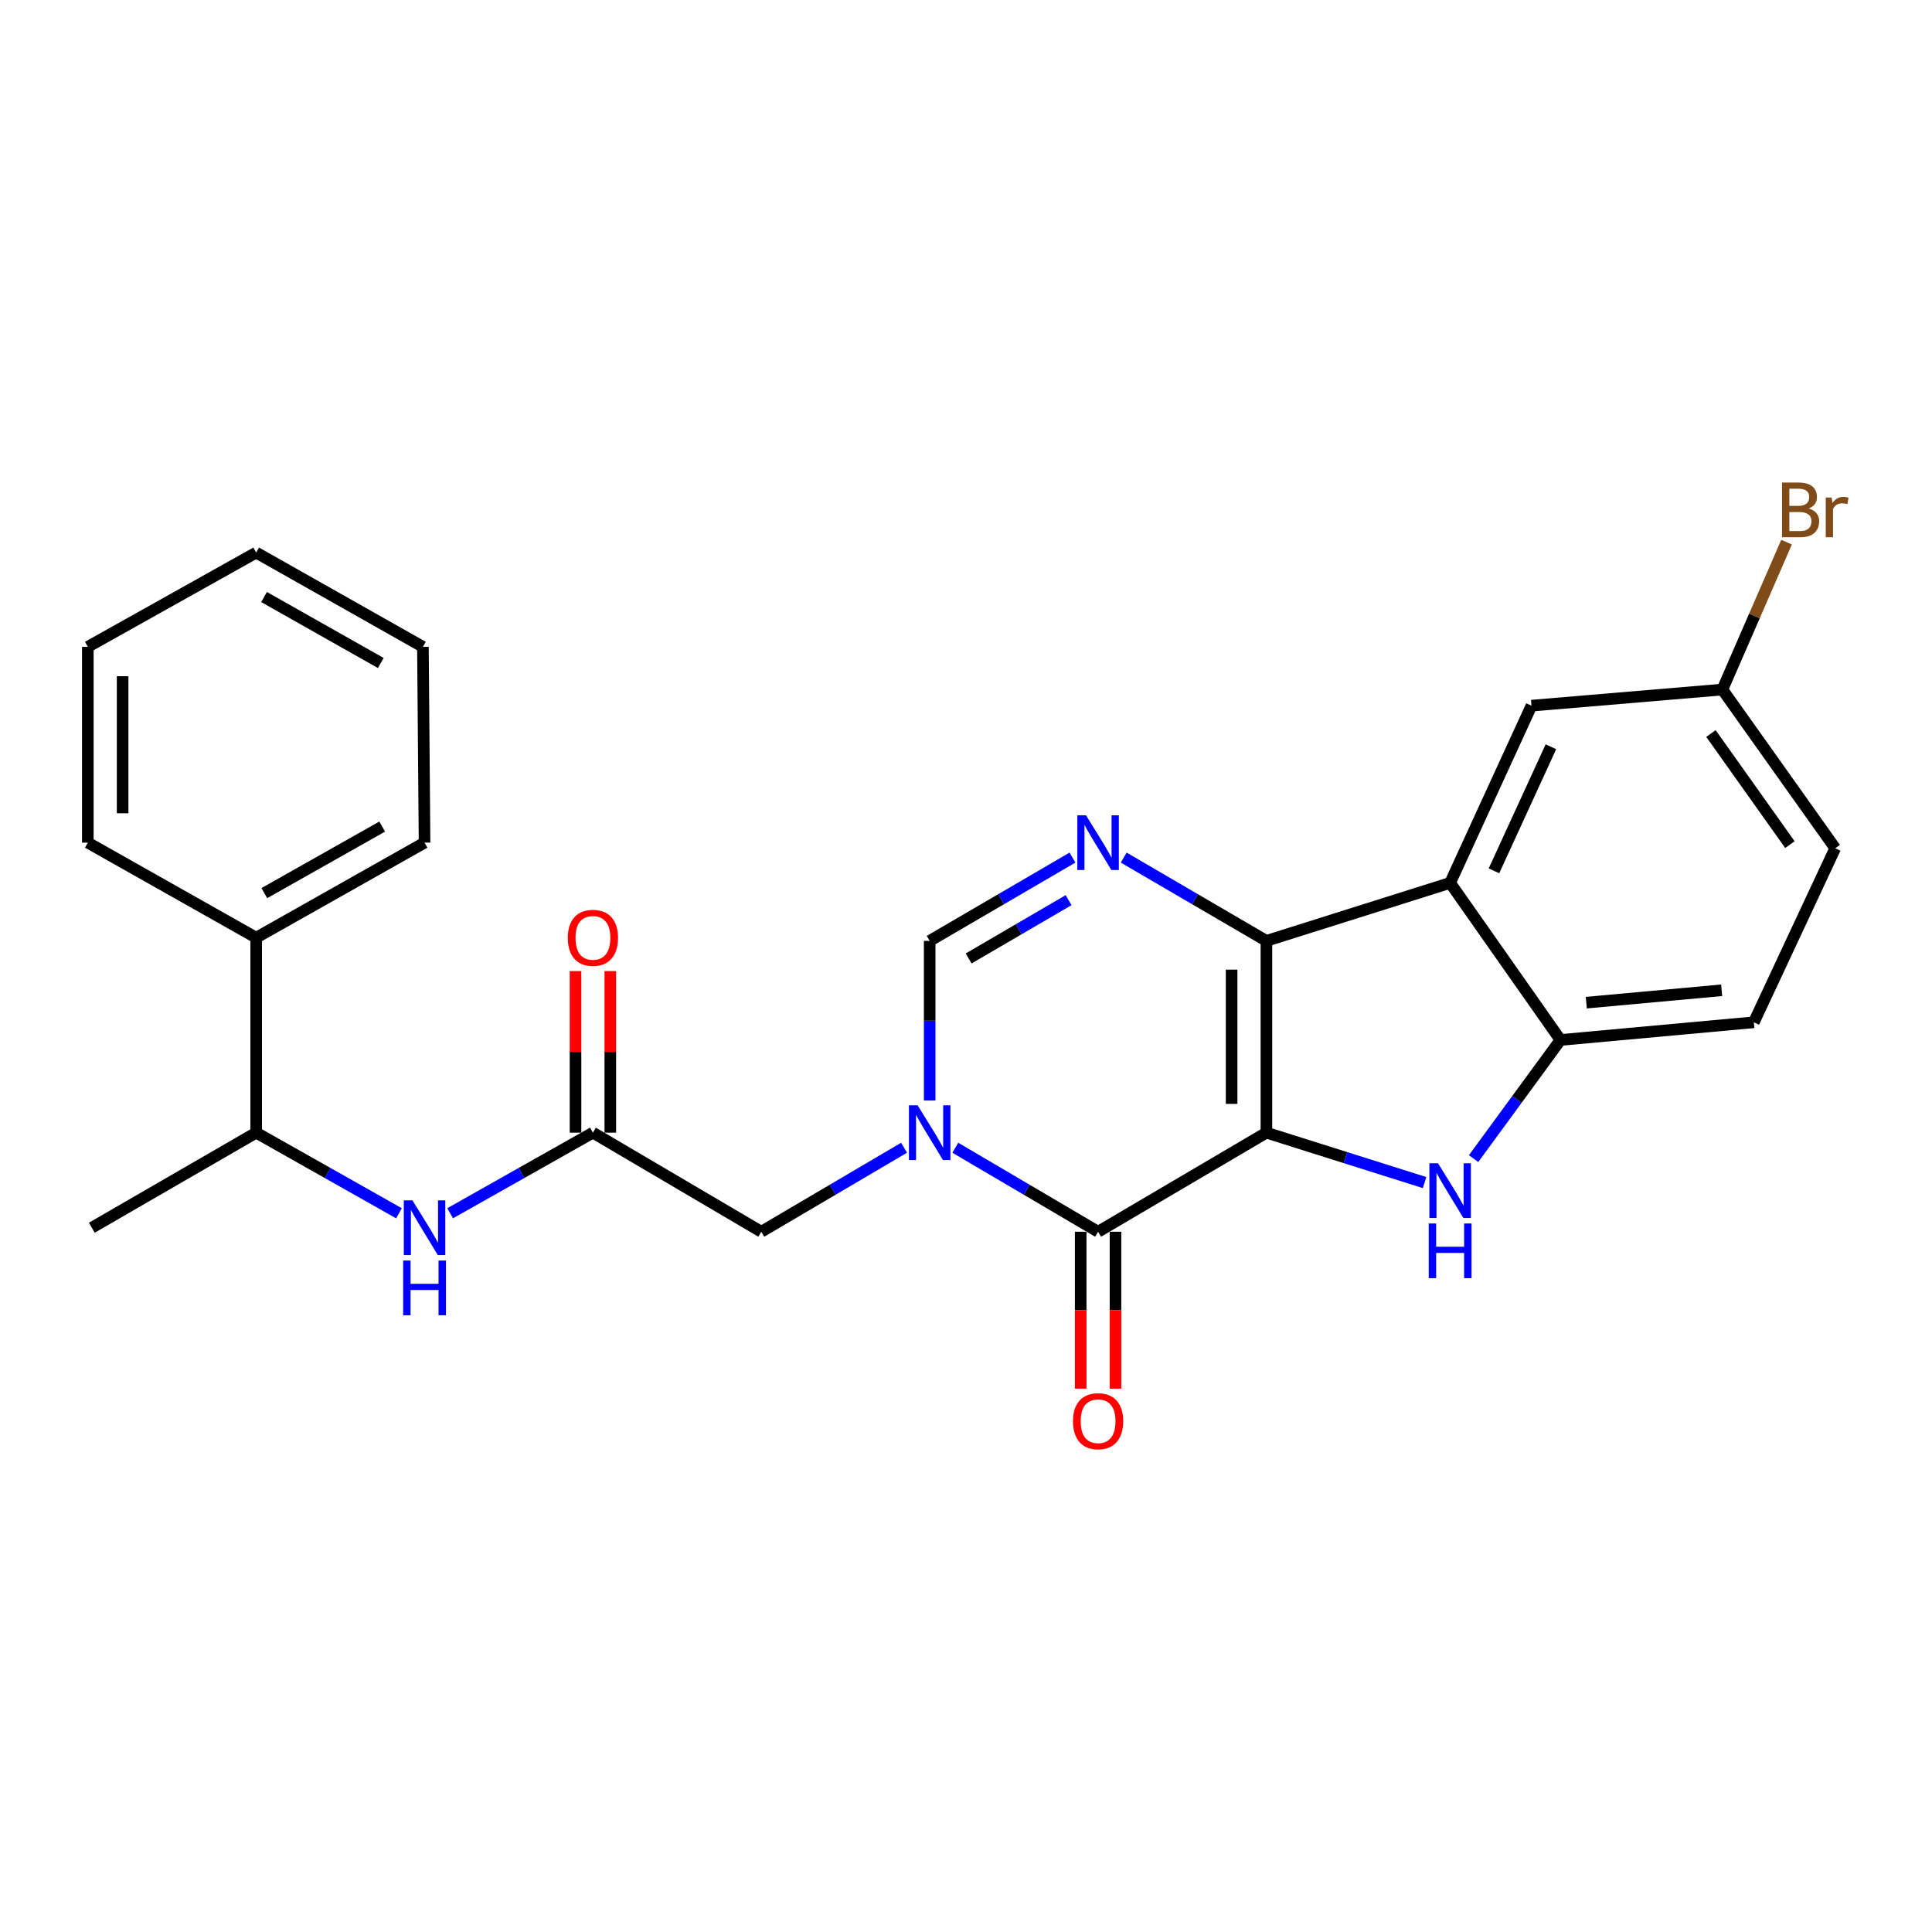 <?xml version='1.0' encoding='iso-8859-1'?>
<svg version='1.1' baseProfile='full'
              xmlns='http://www.w3.org/2000/svg'
                      xmlns:rdkit='http://www.rdkit.org/xml'
                      xmlns:xlink='http://www.w3.org/1999/xlink'
                  xml:space='preserve'
width='1000px' height='1000px' viewBox='0 0 1000 1000'>
<!-- END OF HEADER -->
<rect style='opacity:1.0;fill:#FFFFFF;stroke:none' width='1000' height='1000' x='0' y='0'> </rect>
<path class='bond-0' d='M 655.494,586.262 L 655.494,486.996' style='fill:none;fill-rule:evenodd;stroke:#000000;stroke-width:6px;stroke-linecap:butt;stroke-linejoin:miter;stroke-opacity:1' />
<path class='bond-0' d='M 637.479,571.373 L 637.479,501.886' style='fill:none;fill-rule:evenodd;stroke:#000000;stroke-width:6px;stroke-linecap:butt;stroke-linejoin:miter;stroke-opacity:1' />
<path class='bond-1' d='M 655.494,586.262 L 568.369,637.547' style='fill:none;fill-rule:evenodd;stroke:#000000;stroke-width:6px;stroke-linecap:butt;stroke-linejoin:miter;stroke-opacity:1' />
<path class='bond-3' d='M 655.494,586.262 L 696.424,599.182' style='fill:none;fill-rule:evenodd;stroke:#000000;stroke-width:6px;stroke-linecap:butt;stroke-linejoin:miter;stroke-opacity:1' />
<path class='bond-3' d='M 696.424,599.182 L 737.354,612.102' style='fill:none;fill-rule:evenodd;stroke:#0000FF;stroke-width:6px;stroke-linecap:butt;stroke-linejoin:miter;stroke-opacity:1' />
<path class='bond-4' d='M 655.494,486.996 L 618.563,465.444' style='fill:none;fill-rule:evenodd;stroke:#000000;stroke-width:6px;stroke-linecap:butt;stroke-linejoin:miter;stroke-opacity:1' />
<path class='bond-4' d='M 618.563,465.444 L 581.631,443.891' style='fill:none;fill-rule:evenodd;stroke:#0000FF;stroke-width:6px;stroke-linecap:butt;stroke-linejoin:miter;stroke-opacity:1' />
<path class='bond-5' d='M 655.494,486.996 L 750.587,456.98' style='fill:none;fill-rule:evenodd;stroke:#000000;stroke-width:6px;stroke-linecap:butt;stroke-linejoin:miter;stroke-opacity:1' />
<path class='bond-2' d='M 568.369,637.547 L 531.42,615.808' style='fill:none;fill-rule:evenodd;stroke:#000000;stroke-width:6px;stroke-linecap:butt;stroke-linejoin:miter;stroke-opacity:1' />
<path class='bond-2' d='M 531.42,615.808 L 494.471,594.069' style='fill:none;fill-rule:evenodd;stroke:#0000FF;stroke-width:6px;stroke-linecap:butt;stroke-linejoin:miter;stroke-opacity:1' />
<path class='bond-12' d='M 559.361,637.547 L 559.361,678.155' style='fill:none;fill-rule:evenodd;stroke:#000000;stroke-width:6px;stroke-linecap:butt;stroke-linejoin:miter;stroke-opacity:1' />
<path class='bond-12' d='M 559.361,678.155 L 559.361,718.763' style='fill:none;fill-rule:evenodd;stroke:#FF0000;stroke-width:6px;stroke-linecap:butt;stroke-linejoin:miter;stroke-opacity:1' />
<path class='bond-12' d='M 577.377,637.547 L 577.377,678.155' style='fill:none;fill-rule:evenodd;stroke:#000000;stroke-width:6px;stroke-linecap:butt;stroke-linejoin:miter;stroke-opacity:1' />
<path class='bond-12' d='M 577.377,678.155 L 577.377,718.763' style='fill:none;fill-rule:evenodd;stroke:#FF0000;stroke-width:6px;stroke-linecap:butt;stroke-linejoin:miter;stroke-opacity:1' />
<path class='bond-6' d='M 481.203,569.621 L 481.203,528.309' style='fill:none;fill-rule:evenodd;stroke:#0000FF;stroke-width:6px;stroke-linecap:butt;stroke-linejoin:miter;stroke-opacity:1' />
<path class='bond-6' d='M 481.203,528.309 L 481.203,486.996' style='fill:none;fill-rule:evenodd;stroke:#000000;stroke-width:6px;stroke-linecap:butt;stroke-linejoin:miter;stroke-opacity:1' />
<path class='bond-9' d='M 467.935,594.07 L 430.991,615.808' style='fill:none;fill-rule:evenodd;stroke:#0000FF;stroke-width:6px;stroke-linecap:butt;stroke-linejoin:miter;stroke-opacity:1' />
<path class='bond-9' d='M 430.991,615.808 L 394.047,637.547' style='fill:none;fill-rule:evenodd;stroke:#000000;stroke-width:6px;stroke-linecap:butt;stroke-linejoin:miter;stroke-opacity:1' />
<path class='bond-7' d='M 762.724,599.702 L 785.205,568.996' style='fill:none;fill-rule:evenodd;stroke:#0000FF;stroke-width:6px;stroke-linecap:butt;stroke-linejoin:miter;stroke-opacity:1' />
<path class='bond-7' d='M 785.205,568.996 L 807.687,538.291' style='fill:none;fill-rule:evenodd;stroke:#000000;stroke-width:6px;stroke-linecap:butt;stroke-linejoin:miter;stroke-opacity:1' />
<path class='bond-27' d='M 555.106,443.888 L 518.155,465.442' style='fill:none;fill-rule:evenodd;stroke:#0000FF;stroke-width:6px;stroke-linecap:butt;stroke-linejoin:miter;stroke-opacity:1' />
<path class='bond-27' d='M 518.155,465.442 L 481.203,486.996' style='fill:none;fill-rule:evenodd;stroke:#000000;stroke-width:6px;stroke-linecap:butt;stroke-linejoin:miter;stroke-opacity:1' />
<path class='bond-27' d='M 553.098,465.916 L 527.232,481.004' style='fill:none;fill-rule:evenodd;stroke:#0000FF;stroke-width:6px;stroke-linecap:butt;stroke-linejoin:miter;stroke-opacity:1' />
<path class='bond-27' d='M 527.232,481.004 L 501.366,496.092' style='fill:none;fill-rule:evenodd;stroke:#000000;stroke-width:6px;stroke-linecap:butt;stroke-linejoin:miter;stroke-opacity:1' />
<path class='bond-11' d='M 750.587,456.98 L 792.694,365.25' style='fill:none;fill-rule:evenodd;stroke:#000000;stroke-width:6px;stroke-linecap:butt;stroke-linejoin:miter;stroke-opacity:1' />
<path class='bond-11' d='M 773.276,450.736 L 802.751,386.526' style='fill:none;fill-rule:evenodd;stroke:#000000;stroke-width:6px;stroke-linecap:butt;stroke-linejoin:miter;stroke-opacity:1' />
<path class='bond-26' d='M 750.587,456.98 L 807.687,538.291' style='fill:none;fill-rule:evenodd;stroke:#000000;stroke-width:6px;stroke-linecap:butt;stroke-linejoin:miter;stroke-opacity:1' />
<path class='bond-15' d='M 807.687,538.291 L 907.784,529.133' style='fill:none;fill-rule:evenodd;stroke:#000000;stroke-width:6px;stroke-linecap:butt;stroke-linejoin:miter;stroke-opacity:1' />
<path class='bond-15' d='M 821.06,518.976 L 891.128,512.566' style='fill:none;fill-rule:evenodd;stroke:#000000;stroke-width:6px;stroke-linecap:butt;stroke-linejoin:miter;stroke-opacity:1' />
<path class='bond-8' d='M 306.892,586.262 L 394.047,637.547' style='fill:none;fill-rule:evenodd;stroke:#000000;stroke-width:6px;stroke-linecap:butt;stroke-linejoin:miter;stroke-opacity:1' />
<path class='bond-10' d='M 306.892,586.262 L 269.94,607.126' style='fill:none;fill-rule:evenodd;stroke:#000000;stroke-width:6px;stroke-linecap:butt;stroke-linejoin:miter;stroke-opacity:1' />
<path class='bond-10' d='M 269.94,607.126 L 232.988,627.989' style='fill:none;fill-rule:evenodd;stroke:#0000FF;stroke-width:6px;stroke-linecap:butt;stroke-linejoin:miter;stroke-opacity:1' />
<path class='bond-14' d='M 315.899,586.262 L 315.899,544.445' style='fill:none;fill-rule:evenodd;stroke:#000000;stroke-width:6px;stroke-linecap:butt;stroke-linejoin:miter;stroke-opacity:1' />
<path class='bond-14' d='M 315.899,544.445 L 315.899,502.628' style='fill:none;fill-rule:evenodd;stroke:#FF0000;stroke-width:6px;stroke-linecap:butt;stroke-linejoin:miter;stroke-opacity:1' />
<path class='bond-14' d='M 297.884,586.262 L 297.884,544.445' style='fill:none;fill-rule:evenodd;stroke:#000000;stroke-width:6px;stroke-linecap:butt;stroke-linejoin:miter;stroke-opacity:1' />
<path class='bond-14' d='M 297.884,544.445 L 297.884,502.628' style='fill:none;fill-rule:evenodd;stroke:#FF0000;stroke-width:6px;stroke-linecap:butt;stroke-linejoin:miter;stroke-opacity:1' />
<path class='bond-13' d='M 206.504,627.989 L 169.552,607.126' style='fill:none;fill-rule:evenodd;stroke:#0000FF;stroke-width:6px;stroke-linecap:butt;stroke-linejoin:miter;stroke-opacity:1' />
<path class='bond-13' d='M 169.552,607.126 L 132.6,586.262' style='fill:none;fill-rule:evenodd;stroke:#000000;stroke-width:6px;stroke-linecap:butt;stroke-linejoin:miter;stroke-opacity:1' />
<path class='bond-17' d='M 792.694,365.25 L 891.509,356.913' style='fill:none;fill-rule:evenodd;stroke:#000000;stroke-width:6px;stroke-linecap:butt;stroke-linejoin:miter;stroke-opacity:1' />
<path class='bond-16' d='M 132.6,586.262 L 132.6,485.345' style='fill:none;fill-rule:evenodd;stroke:#000000;stroke-width:6px;stroke-linecap:butt;stroke-linejoin:miter;stroke-opacity:1' />
<path class='bond-20' d='M 132.6,586.262 L 47.526,635.465' style='fill:none;fill-rule:evenodd;stroke:#000000;stroke-width:6px;stroke-linecap:butt;stroke-linejoin:miter;stroke-opacity:1' />
<path class='bond-18' d='M 907.784,529.133 L 949.9,439.055' style='fill:none;fill-rule:evenodd;stroke:#000000;stroke-width:6px;stroke-linecap:butt;stroke-linejoin:miter;stroke-opacity:1' />
<path class='bond-21' d='M 132.6,485.345 L 219.746,436.152' style='fill:none;fill-rule:evenodd;stroke:#000000;stroke-width:6px;stroke-linecap:butt;stroke-linejoin:miter;stroke-opacity:1' />
<path class='bond-21' d='M 136.816,462.277 L 197.818,427.842' style='fill:none;fill-rule:evenodd;stroke:#000000;stroke-width:6px;stroke-linecap:butt;stroke-linejoin:miter;stroke-opacity:1' />
<path class='bond-22' d='M 132.6,485.345 L 45.455,436.152' style='fill:none;fill-rule:evenodd;stroke:#000000;stroke-width:6px;stroke-linecap:butt;stroke-linejoin:miter;stroke-opacity:1' />
<path class='bond-19' d='M 891.509,356.913 L 908.114,318.766' style='fill:none;fill-rule:evenodd;stroke:#000000;stroke-width:6px;stroke-linecap:butt;stroke-linejoin:miter;stroke-opacity:1' />
<path class='bond-19' d='M 908.114,318.766 L 924.718,280.618' style='fill:none;fill-rule:evenodd;stroke:#7F4C19;stroke-width:6px;stroke-linecap:butt;stroke-linejoin:miter;stroke-opacity:1' />
<path class='bond-28' d='M 891.509,356.913 L 949.9,439.055' style='fill:none;fill-rule:evenodd;stroke:#000000;stroke-width:6px;stroke-linecap:butt;stroke-linejoin:miter;stroke-opacity:1' />
<path class='bond-28' d='M 885.584,379.672 L 926.458,437.171' style='fill:none;fill-rule:evenodd;stroke:#000000;stroke-width:6px;stroke-linecap:butt;stroke-linejoin:miter;stroke-opacity:1' />
<path class='bond-23' d='M 219.746,436.152 L 218.905,334.804' style='fill:none;fill-rule:evenodd;stroke:#000000;stroke-width:6px;stroke-linecap:butt;stroke-linejoin:miter;stroke-opacity:1' />
<path class='bond-24' d='M 45.455,436.152 L 45.455,334.804' style='fill:none;fill-rule:evenodd;stroke:#000000;stroke-width:6px;stroke-linecap:butt;stroke-linejoin:miter;stroke-opacity:1' />
<path class='bond-24' d='M 63.47,420.95 L 63.47,350.006' style='fill:none;fill-rule:evenodd;stroke:#000000;stroke-width:6px;stroke-linecap:butt;stroke-linejoin:miter;stroke-opacity:1' />
<path class='bond-29' d='M 218.905,334.804 L 132.6,286.022' style='fill:none;fill-rule:evenodd;stroke:#000000;stroke-width:6px;stroke-linecap:butt;stroke-linejoin:miter;stroke-opacity:1' />
<path class='bond-29' d='M 197.095,343.17 L 136.681,309.023' style='fill:none;fill-rule:evenodd;stroke:#000000;stroke-width:6px;stroke-linecap:butt;stroke-linejoin:miter;stroke-opacity:1' />
<path class='bond-25' d='M 45.455,334.804 L 132.6,286.022' style='fill:none;fill-rule:evenodd;stroke:#000000;stroke-width:6px;stroke-linecap:butt;stroke-linejoin:miter;stroke-opacity:1' />
<path  class='atom-3' d='M 474.943 572.102
L 484.223 587.102
Q 485.143 588.582, 486.623 591.262
Q 488.103 593.942, 488.183 594.102
L 488.183 572.102
L 491.943 572.102
L 491.943 600.422
L 488.063 600.422
L 478.103 584.022
Q 476.943 582.102, 475.703 579.902
Q 474.503 577.702, 474.143 577.022
L 474.143 600.422
L 470.463 600.422
L 470.463 572.102
L 474.943 572.102
' fill='#0000FF'/>
<path  class='atom-4' d='M 744.327 602.119
L 753.607 617.119
Q 754.527 618.599, 756.007 621.279
Q 757.487 623.959, 757.567 624.119
L 757.567 602.119
L 761.327 602.119
L 761.327 630.439
L 757.447 630.439
L 747.487 614.039
Q 746.327 612.119, 745.087 609.919
Q 743.887 607.719, 743.527 607.039
L 743.527 630.439
L 739.847 630.439
L 739.847 602.119
L 744.327 602.119
' fill='#0000FF'/>
<path  class='atom-4' d='M 739.507 633.271
L 743.347 633.271
L 743.347 645.311
L 757.827 645.311
L 757.827 633.271
L 761.667 633.271
L 761.667 661.591
L 757.827 661.591
L 757.827 648.511
L 743.347 648.511
L 743.347 661.591
L 739.507 661.591
L 739.507 633.271
' fill='#0000FF'/>
<path  class='atom-5' d='M 562.109 421.992
L 571.389 436.992
Q 572.309 438.472, 573.789 441.152
Q 575.269 443.832, 575.349 443.992
L 575.349 421.992
L 579.109 421.992
L 579.109 450.312
L 575.229 450.312
L 565.269 433.912
Q 564.109 431.992, 562.869 429.792
Q 561.669 427.592, 561.309 426.912
L 561.309 450.312
L 557.629 450.312
L 557.629 421.992
L 562.109 421.992
' fill='#0000FF'/>
<path  class='atom-11' d='M 213.486 621.305
L 222.766 636.305
Q 223.686 637.785, 225.166 640.465
Q 226.646 643.145, 226.726 643.305
L 226.726 621.305
L 230.486 621.305
L 230.486 649.625
L 226.606 649.625
L 216.646 633.225
Q 215.486 631.305, 214.246 629.105
Q 213.046 626.905, 212.686 626.225
L 212.686 649.625
L 209.006 649.625
L 209.006 621.305
L 213.486 621.305
' fill='#0000FF'/>
<path  class='atom-11' d='M 208.666 652.457
L 212.506 652.457
L 212.506 664.497
L 226.986 664.497
L 226.986 652.457
L 230.826 652.457
L 230.826 680.777
L 226.986 680.777
L 226.986 667.697
L 212.506 667.697
L 212.506 680.777
L 208.666 680.777
L 208.666 652.457
' fill='#0000FF'/>
<path  class='atom-13' d='M 555.369 735.612
Q 555.369 728.812, 558.729 725.012
Q 562.089 721.212, 568.369 721.212
Q 574.649 721.212, 578.009 725.012
Q 581.369 728.812, 581.369 735.612
Q 581.369 742.492, 577.969 746.412
Q 574.569 750.292, 568.369 750.292
Q 562.129 750.292, 558.729 746.412
Q 555.369 742.532, 555.369 735.612
M 568.369 747.092
Q 572.689 747.092, 575.009 744.212
Q 577.369 741.292, 577.369 735.612
Q 577.369 730.052, 575.009 727.252
Q 572.689 724.412, 568.369 724.412
Q 564.049 724.412, 561.689 727.212
Q 559.369 730.012, 559.369 735.612
Q 559.369 741.332, 561.689 744.212
Q 564.049 747.092, 568.369 747.092
' fill='#FF0000'/>
<path  class='atom-15' d='M 293.892 485.425
Q 293.892 478.625, 297.252 474.825
Q 300.612 471.025, 306.892 471.025
Q 313.172 471.025, 316.532 474.825
Q 319.892 478.625, 319.892 485.425
Q 319.892 492.305, 316.492 496.225
Q 313.092 500.105, 306.892 500.105
Q 300.652 500.105, 297.252 496.225
Q 293.892 492.345, 293.892 485.425
M 306.892 496.905
Q 311.212 496.905, 313.532 494.025
Q 315.892 491.105, 315.892 485.425
Q 315.892 479.865, 313.532 477.065
Q 311.212 474.225, 306.892 474.225
Q 302.572 474.225, 300.212 477.025
Q 297.892 479.825, 297.892 485.425
Q 297.892 491.145, 300.212 494.025
Q 302.572 496.905, 306.892 496.905
' fill='#FF0000'/>
<path  class='atom-20' d='M 936.125 263.202
Q 938.845 263.962, 940.205 265.642
Q 941.605 267.282, 941.605 269.722
Q 941.605 273.642, 939.085 275.882
Q 936.605 278.082, 931.885 278.082
L 922.365 278.082
L 922.365 249.762
L 930.725 249.762
Q 935.565 249.762, 938.005 251.722
Q 940.445 253.682, 940.445 257.282
Q 940.445 261.562, 936.125 263.202
M 926.165 252.962
L 926.165 261.842
L 930.725 261.842
Q 933.525 261.842, 934.965 260.722
Q 936.445 259.562, 936.445 257.282
Q 936.445 252.962, 930.725 252.962
L 926.165 252.962
M 931.885 274.882
Q 934.645 274.882, 936.125 273.562
Q 937.605 272.242, 937.605 269.722
Q 937.605 267.402, 935.965 266.242
Q 934.365 265.042, 931.285 265.042
L 926.165 265.042
L 926.165 274.882
L 931.885 274.882
' fill='#7F4C19'/>
<path  class='atom-20' d='M 948.045 257.522
L 948.485 260.362
Q 950.645 257.162, 954.165 257.162
Q 955.285 257.162, 956.805 257.562
L 956.205 260.922
Q 954.485 260.522, 953.525 260.522
Q 951.845 260.522, 950.725 261.202
Q 949.645 261.842, 948.765 263.402
L 948.765 278.082
L 945.005 278.082
L 945.005 257.522
L 948.045 257.522
' fill='#7F4C19'/>
</svg>
